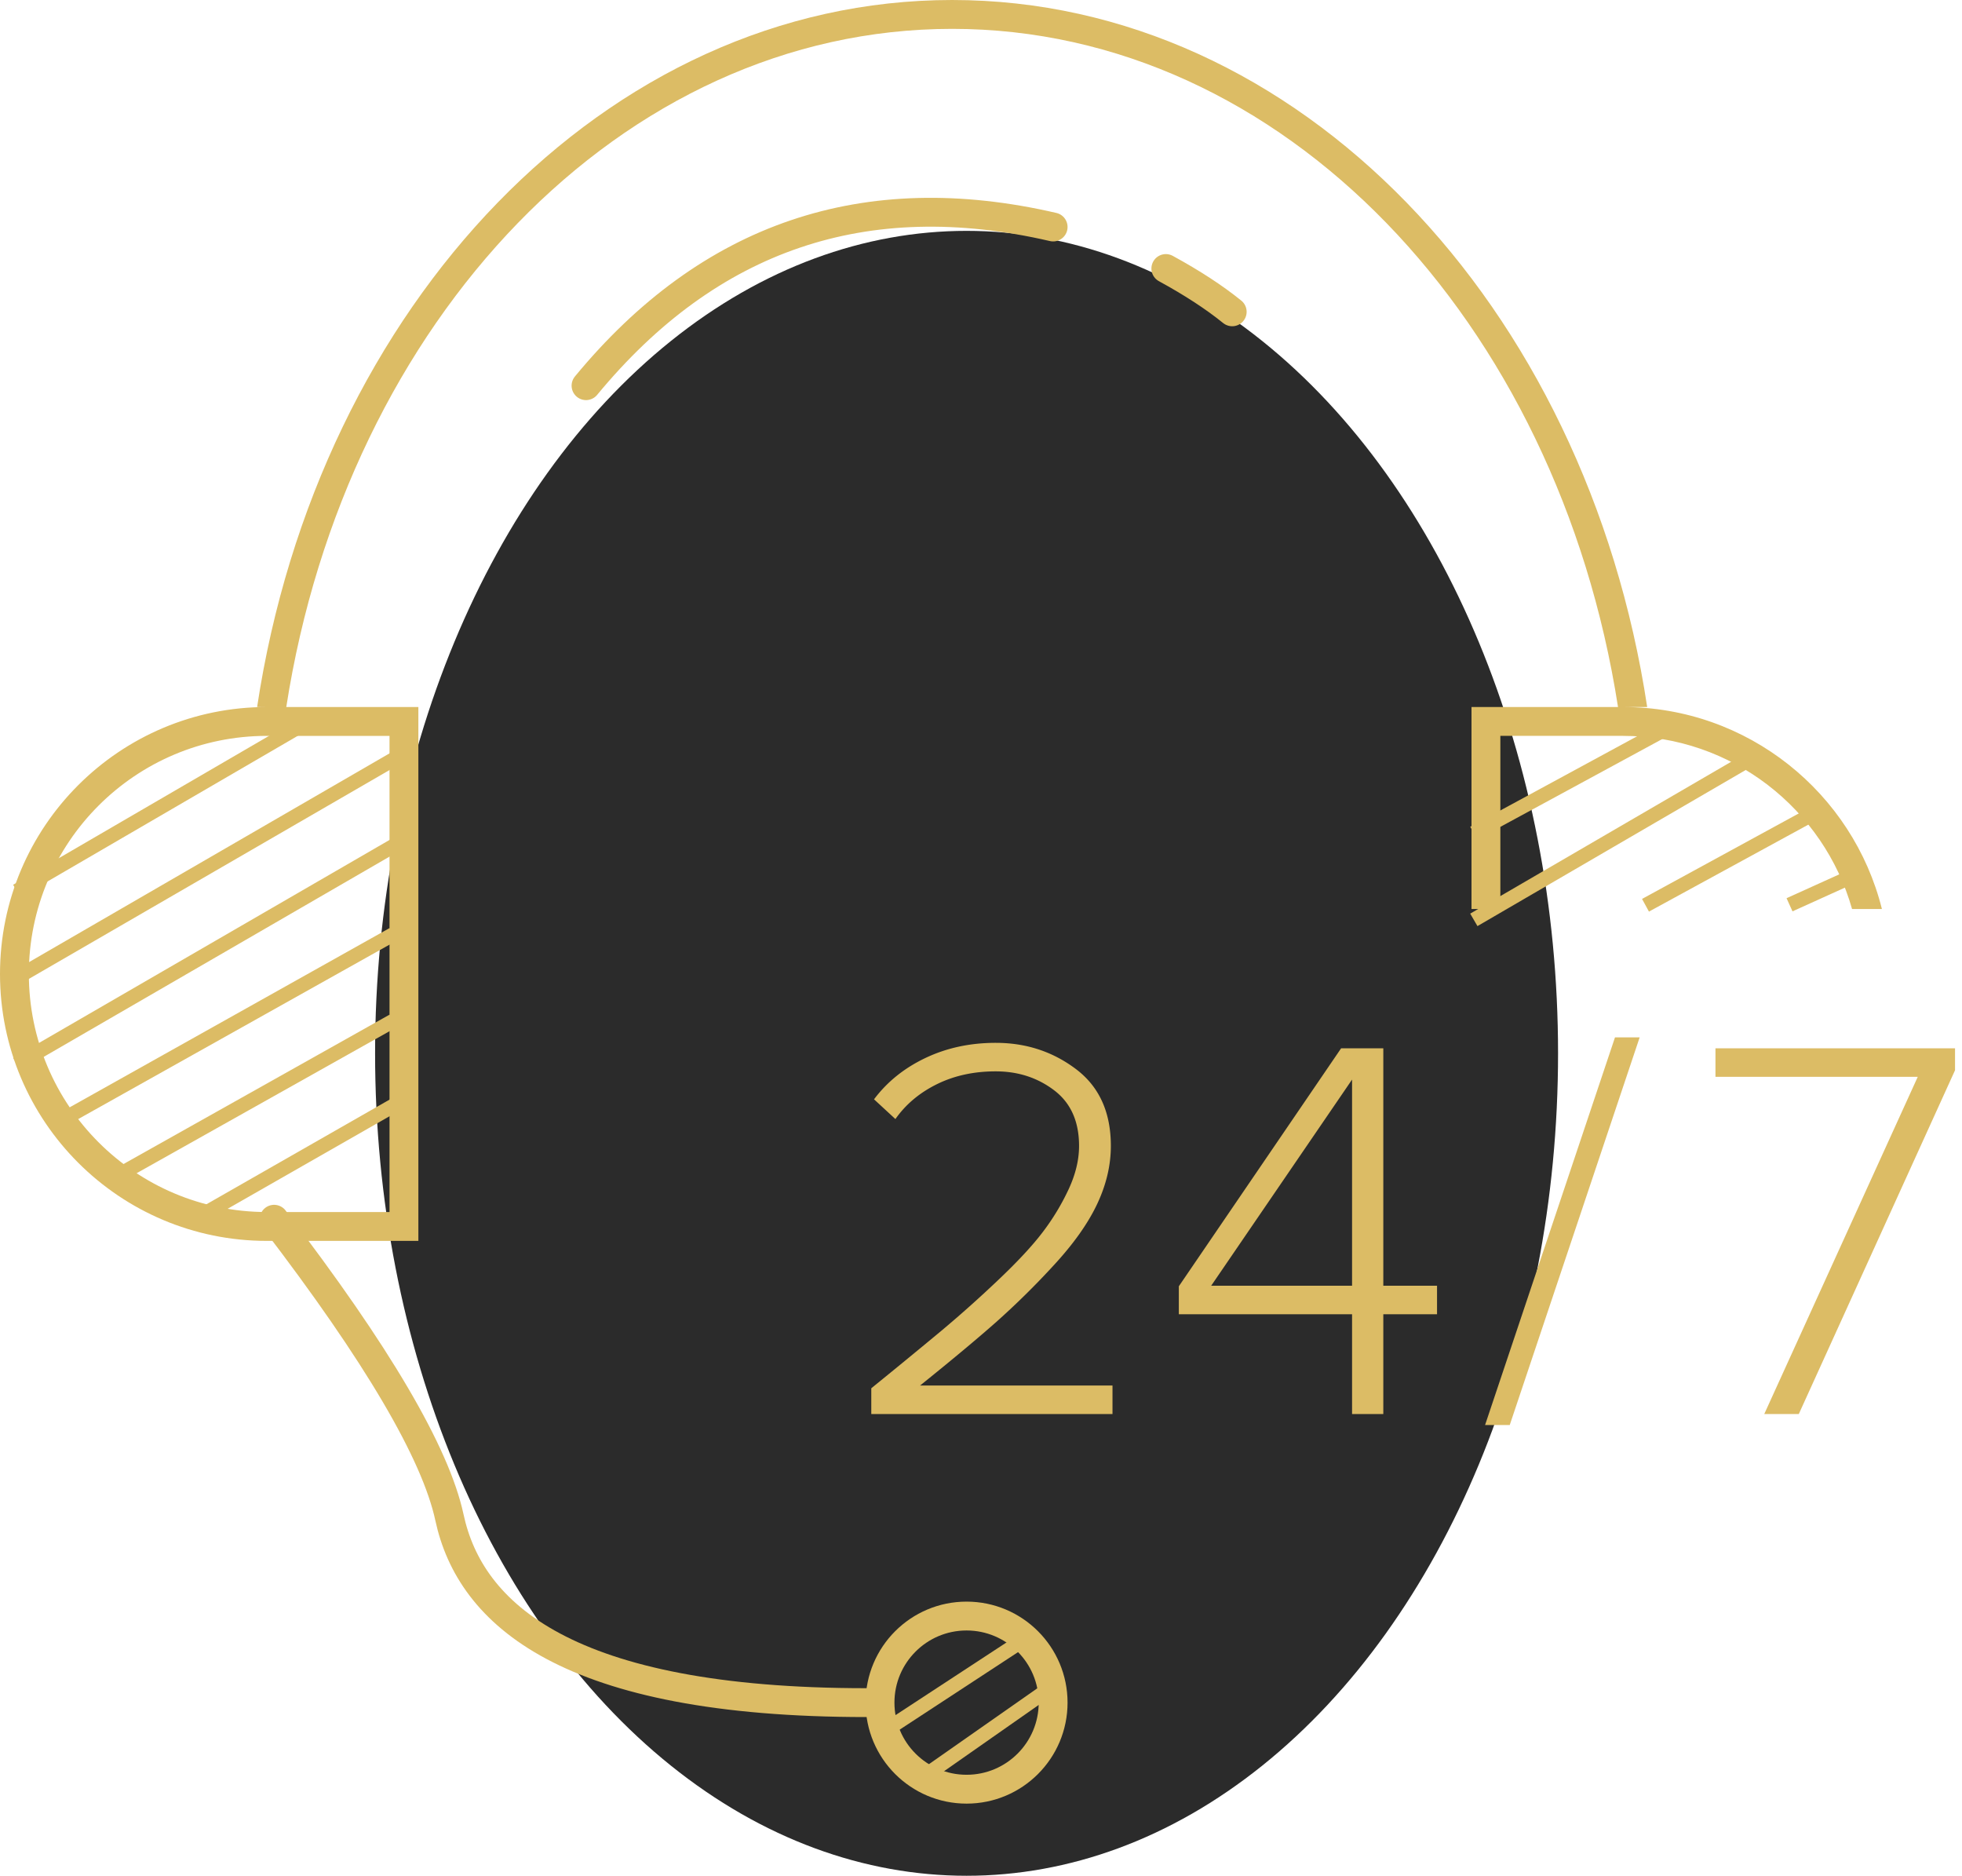 <svg width="136" height="130" xmlns="http://www.w3.org/2000/svg"><g fill="none" fill-rule="evenodd"><ellipse fill="#2b2b2b" cx="67" cy="73" rx="41" ry="57"/><path d="M1.594 61.5l18.906-11m-18.906 17l25.906-15m-25.906 21l25.906-15m-23 19L26.813 65M9 81l17.813-10M13.5 84.5l14-8m75.094-19l12.906-7m-12.906 13l18.906-11m-7 10l11-6m-1 6l3.313-1.5" stroke="#DCBC65" stroke-linecap="square"/><path d="M29 49v37H18.5C8.283 86 0 77.717 0 67.5S8.283 49 18.5 49H29zm-2 2h-8.5C9.387 51 2 58.387 2 67.5S9.387 84 18.5 84H27V51zm85.5-2c8.665 0 15.94 5.958 17.949 14h-2.07c-1.958-6.925-8.326-12-15.879-12H104v12h-2V49zM66 0c23.993 0 43.96 21.116 48.178 49h-2.022C107.99 22.228 88.91 2 66 2S24.009 22.228 19.844 49h-2.022C22.04 21.116 42.007 0 66 0z" fill="#DCBC65"/><path d="M40.622 26.729C49.162 16.38 59.954 12.715 73 15.732m7.813 2.878c1.83.998 3.362 1.998 4.6 3M19 84.5c7.143 9.317 11.194 16.206 12.154 20.666C32.594 111.856 39.28 118 60.046 118" stroke="#DCBC65" stroke-width="2" stroke-linecap="round"/><circle stroke="#DCBC65" stroke-width="2" cx="67" cy="118" r="6"/><path d="M77.115 98v-1.976H63.777c2.204-1.773 3.958-3.236 5.263-4.389a55.536 55.536 0 004.009-3.952c1.368-1.482 2.369-2.894 3.002-4.237.633-1.343.95-2.685.95-4.028 0-2.33-.804-4.104-2.413-5.32-1.609-1.216-3.464-1.824-5.567-1.824-1.773 0-3.395.348-4.864 1.045-1.47.697-2.66 1.653-3.572 2.869l1.482 1.368c.71-1.013 1.666-1.818 2.869-2.413 1.203-.595 2.565-.893 4.085-.893 1.545 0 2.894.437 4.047 1.311 1.153.874 1.729 2.16 1.729 3.857 0 .963-.24 1.963-.722 3.002a16.137 16.137 0 01-1.805 2.983c-.722.95-1.767 2.071-3.135 3.363a84.113 84.113 0 01-3.876 3.458 530.762 530.762 0 01-4.864 3.99V98h16.72zm18.772-25.346v16.454h3.724v1.976h-3.724V98h-2.166v-6.916H81.713v-1.938l11.248-16.492h2.926zm-2.166 2.166l-9.766 14.288h9.766V74.82zm10.93 23.94l9.006-26.866h-1.71l-9.006 26.866zm20.036-.76l10.83-23.826v-1.52h-16.606v1.976h14.022L122.293 98z" fill="#DCBC65" fill-rule="nonzero"/><path stroke="#DCBC65" d="M61.239 120.011l9.853-6.451M63.5 123.5l10-7"/></g></svg>
